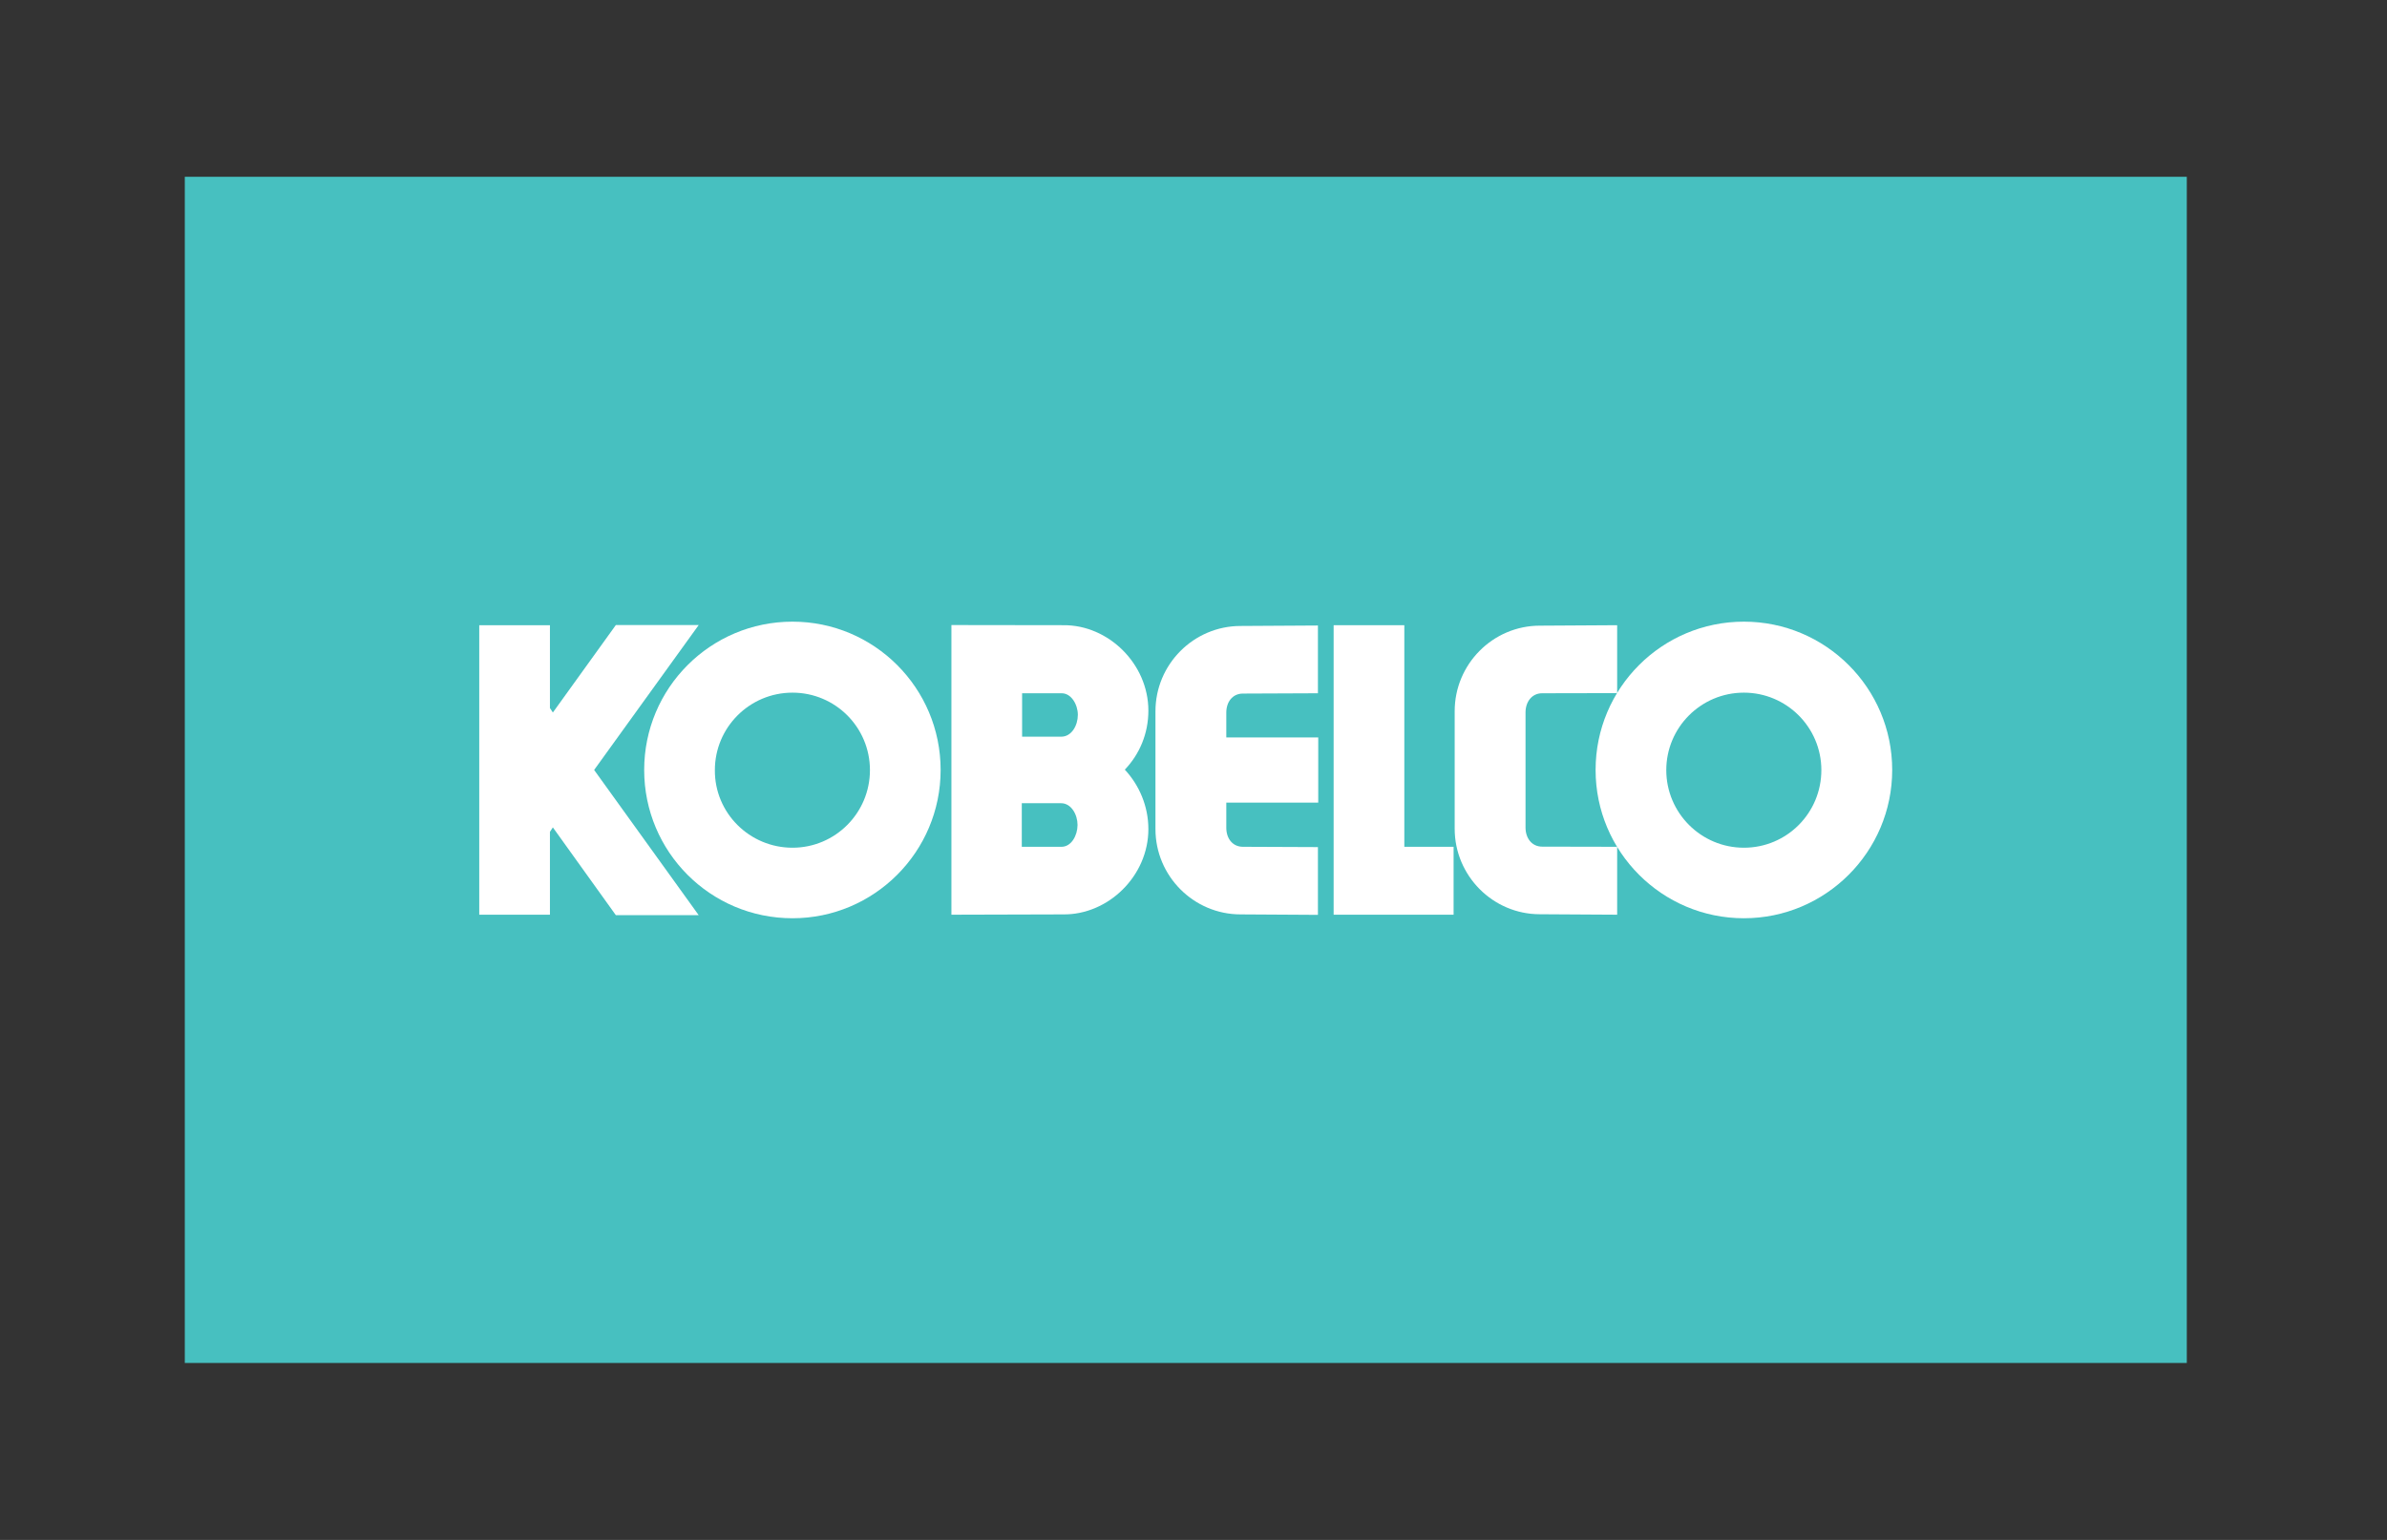 <?xml version="1.0" encoding="UTF-8"?>
<!DOCTYPE svg PUBLIC "-//W3C//DTD SVG 1.1//EN" "http://www.w3.org/Graphics/SVG/1.1/DTD/svg11.dtd">
<!-- Creator: CorelDRAW -->
<svg xmlns="http://www.w3.org/2000/svg" xml:space="preserve" width="155px" height="100px" version="1.1" style="shape-rendering:geometricPrecision; text-rendering:geometricPrecision; image-rendering:optimizeQuality; fill-rule:evenodd; clip-rule:evenodd"
viewBox="0 0 155 100"
 xmlns:xlink="http://www.w3.org/1999/xlink"
 xmlns:xodm="http://www.corel.com/coreldraw/odm/2003">
 <rect x="0" y="0" width="155" height="100" fill="#333333" stroke="none"/>
 <defs>
  <style type="text/css">
   <![CDATA[
    .fil0 {fill:#47C0C0;fill-rule:nonzero}
    .fil1 {fill:white;fill-rule:nonzero}
   ]]>
  </style>
 </defs>
 <g id="Layer_x0020_1">
  <g id="_1915797848192">
   <rect class="fil0" x="12" y="11.48" width="130" height="77.03"/>
   <g>
    <path class="fil1" d="M51.46 55.05c2.78,0 5.03,-2.26 5.03,-5.04 0,-2.78 -2.25,-5.03 -5.03,-5.03 -2.79,0 -5.04,2.26 -5.04,5.03 -0.02,2.78 2.25,5.04 5.04,5.04l0 0zm-9.63 -5.05c0,-5.32 4.31,-9.63 9.63,-9.63 5.31,0 9.62,4.31 9.62,9.63 0,5.31 -4.31,9.63 -9.62,9.63 -5.34,0 -9.63,-4.32 -9.63,-9.63z"/>
   </g>
   <polygon class="fil1" points="94.39,59.4 94.39,54.99 91.19,54.99 91.19,40.6 86.6,40.6 86.6,59.4 "/>
   <polygon class="fil1" points="35.9,53.73 39.99,59.43 45.37,59.43 38.58,50 45.37,40.59 39.99,40.59 35.9,46.27 35.71,45.98 35.71,40.6 31.12,40.6 31.12,59.4 35.71,59.4 35.71,54.02 "/>
   <path class="fil1" d="M94.46 46.18c0,-3.05 2.48,-5.55 5.53,-5.55l5.02 -0.03 0 4.41 -4.87 0.01c-0.68,0 -1.08,0.57 -1.08,1.24l0 7.48c0,0.68 0.4,1.24 1.08,1.24l4.87 0.01 0 4.41 -5.02 -0.03c-3.05,0 -5.53,-2.5 -5.53,-5.55l0 -7.64z"/>
   <path class="fil1" d="M79.63 52.12l5.97 0 0 -4.23 -5.97 0 0 -1.62c0,-0.68 0.4,-1.23 1.08,-1.23l4.87 -0.02 0 -4.4 -5.02 0.03c-3.05,0 -5.53,2.49 -5.53,5.54l0 7.65c0,3.05 2.48,5.54 5.53,5.54l5.02 0.03 0 -4.4 -4.87 -0.02c-0.68,0 -1.08,-0.55 -1.08,-1.23l0 -1.64z"/>
   <path class="fil1" d="M66.37 52.16l2.53 0c0.67,0 1.07,0.75 1.07,1.41 0,0.68 -0.4,1.42 -1.04,1.42l-2.58 0 0 -2.83 0.02 0zm-4.59 7.24l7.27 -0.02c2.91,0.03 5.52,-2.49 5.52,-5.54 0,-1.48 -0.59,-2.85 -1.53,-3.86 0.96,-1 1.53,-2.35 1.53,-3.83 0,-3.05 -2.61,-5.58 -5.52,-5.55l-7.27 -0.01 0 18.81zm4.59 -14.38l2.57 0c0.63,0 1.05,0.74 1.05,1.4 0,0.68 -0.4,1.42 -1.08,1.42l-2.54 0 0 -2.82z"/>
   <g>
    <path class="fil1" d="M113.24 55.05c2.79,0 5.03,-2.26 5.03,-5.04 0,-2.78 -2.26,-5.03 -5.03,-5.03 -2.79,0 -5.04,2.26 -5.04,5.03 0,2.78 2.26,5.04 5.04,5.04l0 0zm-9.63 -5.05c0,-5.32 4.31,-9.63 9.63,-9.63 5.31,0 9.63,4.31 9.63,9.63 0,5.31 -4.32,9.63 -9.63,9.63 -5.32,0 -9.63,-4.32 -9.63,-9.63z"/>
   </g>
  </g>
 </g>
</svg>
